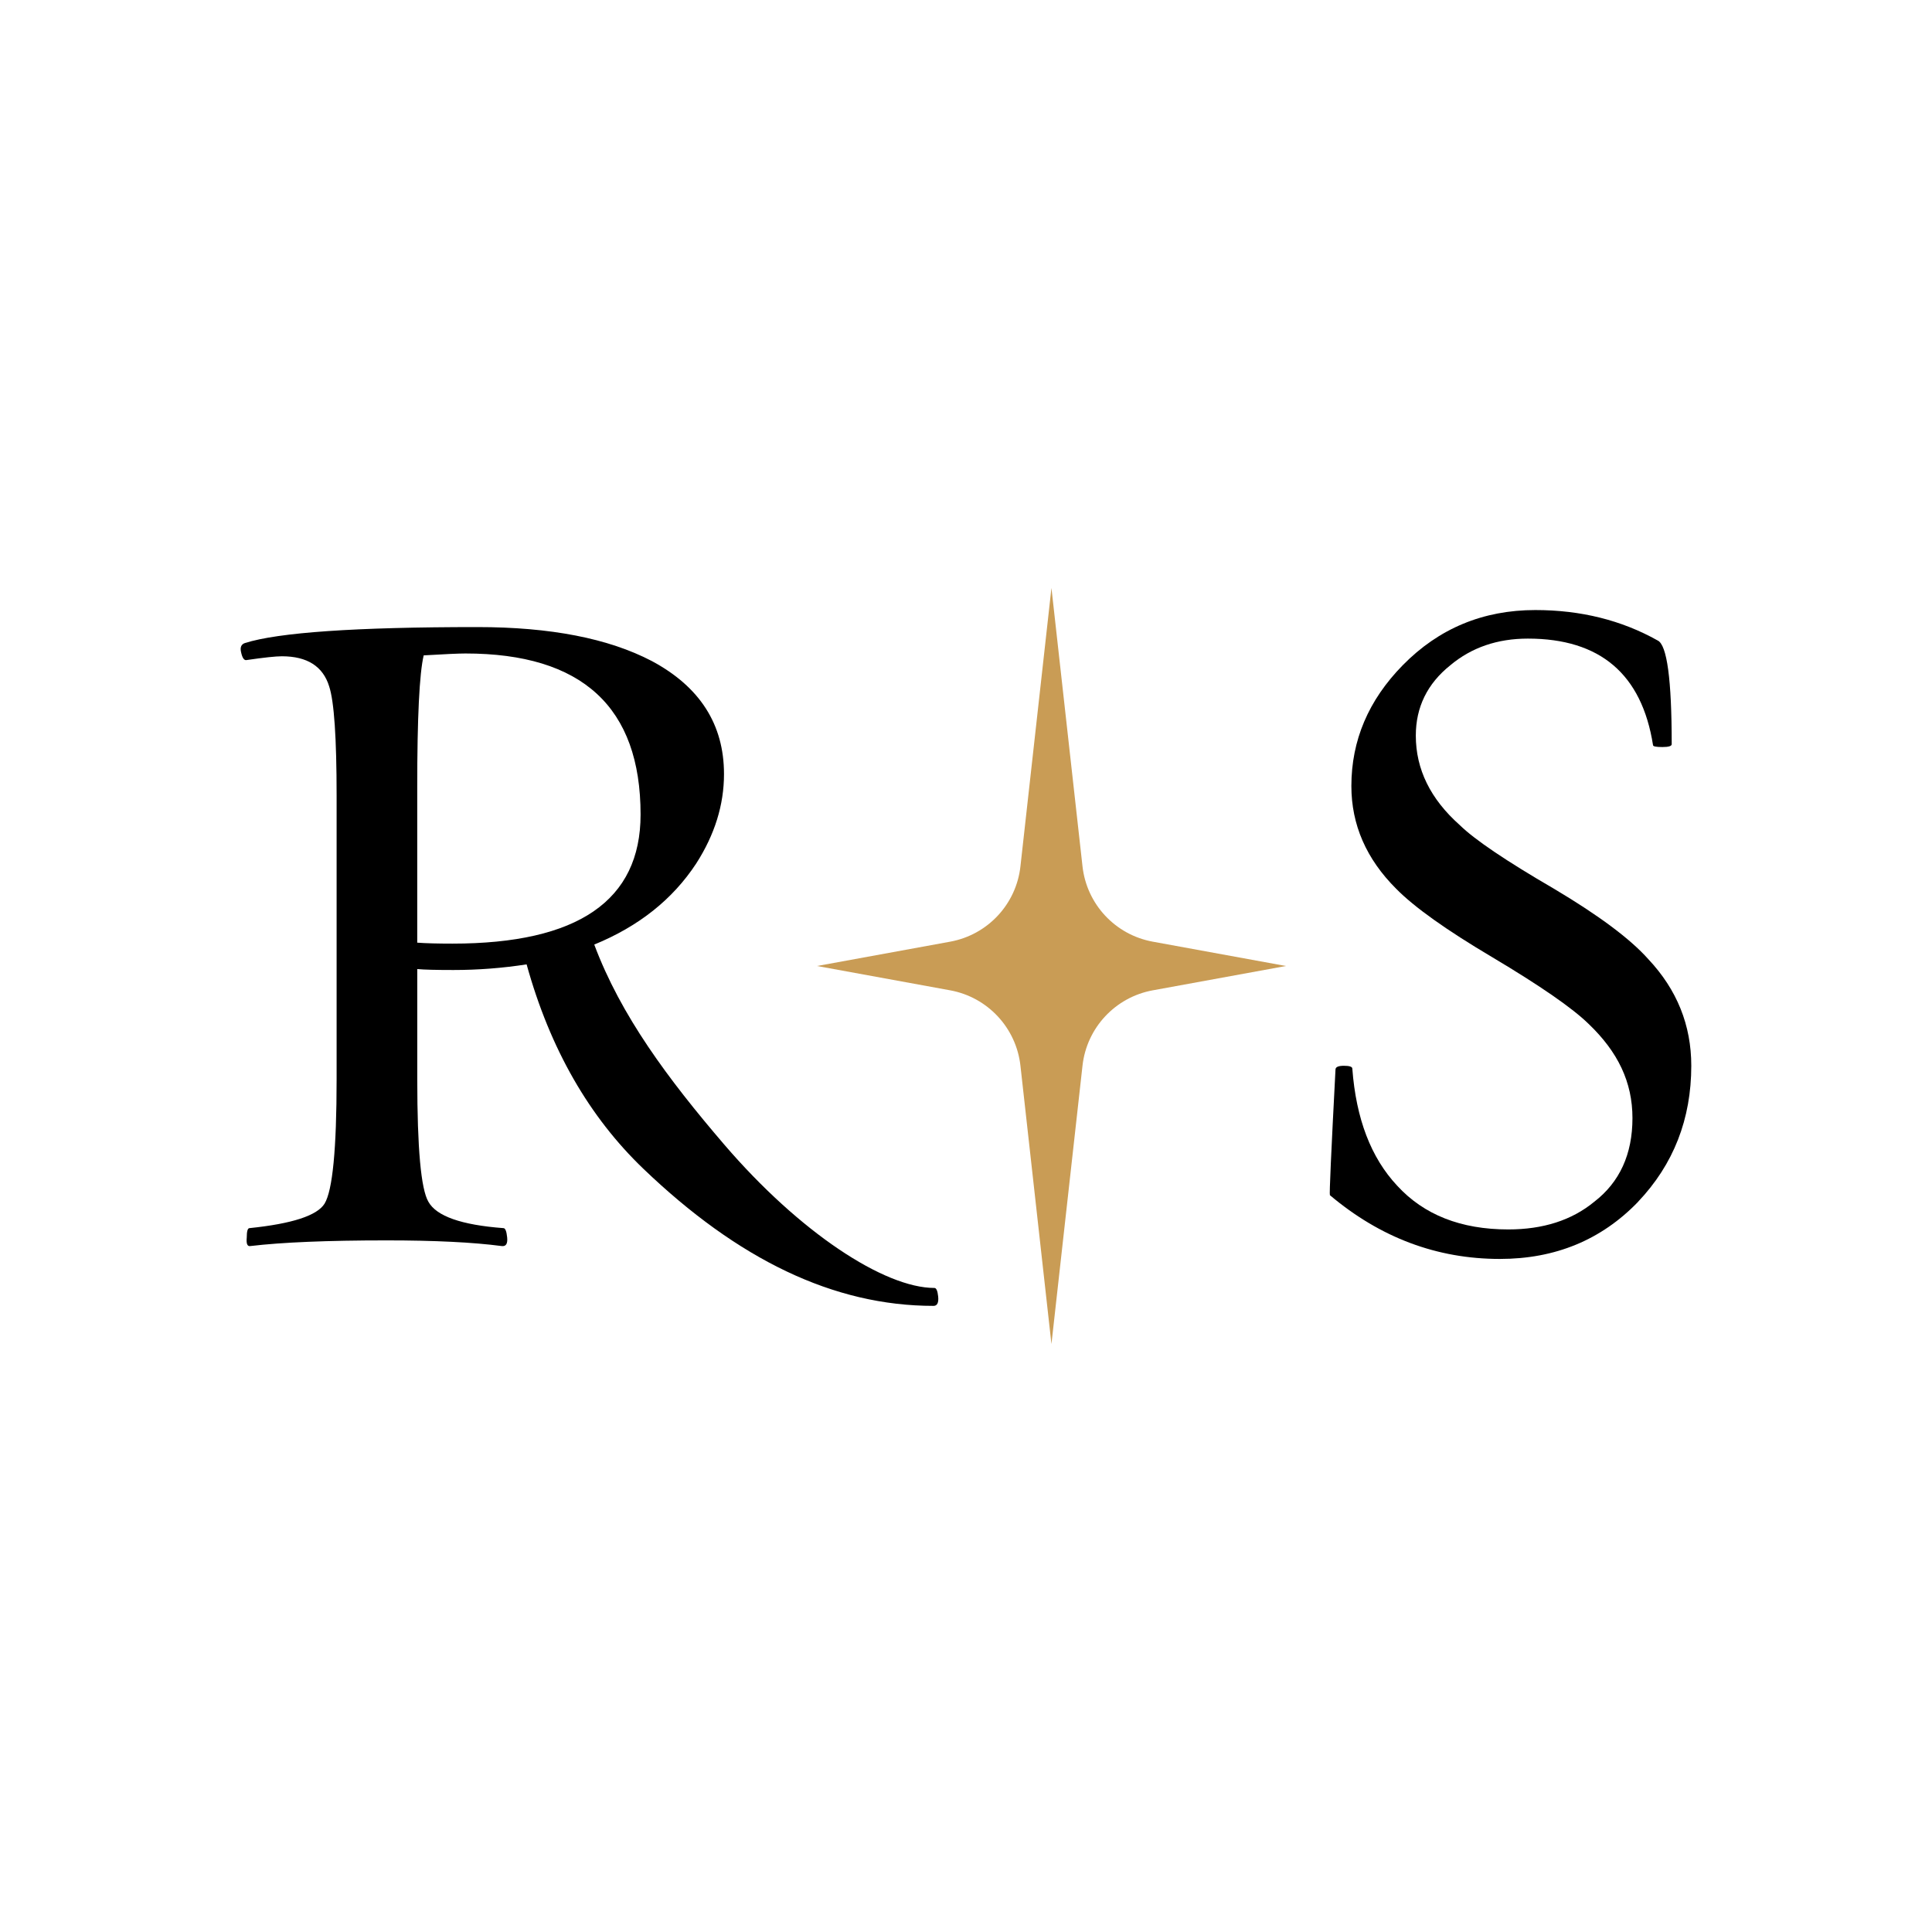<svg xmlns="http://www.w3.org/2000/svg" xmlns:xlink="http://www.w3.org/1999/xlink" width="500" zoomAndPan="magnify" viewBox="0 0 375 375" height="500" preserveAspectRatio="xMidYMid meet" version="1.0"><rect x="-37.5" width="450" fill="#ffffff" y="-37.5" height="450" fill-opacity="1"/><rect x="-37.5" width="450" fill="#ffffff" y="-37.5" height="450" fill-opacity="1"/><path fill="#000000" d="M 80.992 209.488 C 80.992 222.898 81.711 230.82 83.152 233.258 C 84.707 236.062 89.566 237.77 97.719 238.379 C 98.078 238.379 98.324 238.992 98.441 240.207 C 98.559 241.422 98.195 241.973 97.359 241.855 C 91.844 241.129 84.406 240.758 75.055 240.758 C 63.543 240.758 54.727 241.129 48.613 241.855 C 48.012 241.973 47.777 241.43 47.895 240.207 C 47.895 238.992 48.07 238.379 48.43 238.379 C 56.703 237.527 61.559 235.945 63 233.625 C 64.555 231.062 65.336 223.016 65.336 209.488 L 65.336 154.445 C 65.336 143.234 64.855 136.16 63.895 133.238 C 62.695 129.336 59.633 127.383 54.719 127.383 C 53.52 127.383 51.234 127.625 47.887 128.113 C 47.406 128.238 47.047 127.742 46.805 126.648 C 46.562 125.676 46.805 125.066 47.523 124.82 C 53.996 122.754 69.051 121.715 92.68 121.715 C 106.828 121.715 118.098 123.91 126.496 128.297 C 135.848 133.297 140.527 140.613 140.527 150.242 C 140.527 156.219 138.73 162.004 135.129 167.613 C 130.566 174.562 123.977 179.805 115.344 183.34 C 120.5 197.113 129.621 209.379 140.527 222.105 C 155.238 239.262 171.668 249.992 181.379 249.992 C 181.738 249.992 181.98 250.547 182.098 251.645 C 182.219 252.855 181.914 253.469 181.203 253.469 C 161.777 253.469 143.242 244.461 124.879 226.859 C 114.391 216.805 106.77 203.633 102.215 187.184 C 97.535 187.91 92.797 188.277 88.008 188.277 C 84.648 188.277 82.312 188.219 80.992 188.094 Z M 80.992 182.969 C 82.664 183.098 84.953 183.156 87.824 183.156 C 112.164 183.156 124.336 174.809 124.336 158.102 C 124.336 137.254 113 126.84 90.336 126.84 C 89.012 126.84 86.316 126.965 82.238 127.207 C 81.402 130.75 80.984 139.273 80.984 152.812 L 80.984 182.98 Z M 80.992 182.969 " fill-opacity="1" fill-rule="nonzero"/><path fill="#000000" d="M 317.945 233.281 C 310.812 240.668 301.879 244.359 291.121 244.359 C 278.914 244.359 267.918 240.23 258.133 231.984 C 258.008 231.859 258.375 223.738 259.219 207.602 C 259.219 207.109 259.766 206.867 260.852 206.867 C 261.941 206.867 262.484 207.051 262.484 207.418 C 263.215 217.148 266.109 224.715 271.184 230.133 C 276.375 235.801 283.566 238.633 292.754 238.633 C 299.52 238.633 305.078 236.848 309.43 233.273 C 314.379 229.457 316.859 224.039 316.859 217.023 C 316.859 210.004 314.02 204.16 308.344 198.734 C 305.203 195.664 298.973 191.352 289.672 185.809 C 280.73 180.516 274.508 176.078 271 172.512 C 265.199 166.727 262.301 160.078 262.301 152.57 C 262.301 143.703 265.625 135.891 272.273 129.117 C 279.281 121.977 287.863 118.41 298.012 118.41 C 306.828 118.41 314.75 120.383 321.758 124.32 C 323.566 125.184 324.477 131.887 324.477 144.449 C 324.477 144.816 323.875 145 322.668 145 C 321.465 145 320.852 144.883 320.852 144.633 C 318.676 130.844 310.578 123.953 296.562 123.953 C 290.645 123.953 285.629 125.676 281.516 129.117 C 277.047 132.691 274.809 137.246 274.809 142.781 C 274.809 149.312 277.648 155.09 283.324 160.137 C 286.223 162.977 292.324 167.098 301.637 172.512 C 310.336 177.688 316.438 182.242 319.938 186.176 C 325.5 192.09 328.277 198.988 328.277 206.859 C 328.277 217.199 324.836 226.008 317.945 233.266 Z M 317.945 233.281 " fill-opacity="1" fill-rule="nonzero"/><path fill="#c99c55" d="M 249.602 187.5 L 223.746 192.223 C 216.469 193.555 210.926 199.5 210.113 206.848 L 204.086 260.879 L 198.066 206.848 C 197.246 199.5 191.703 193.555 184.438 192.223 L 158.582 187.5 L 184.438 182.777 C 191.703 181.445 197.254 175.512 198.066 168.16 L 204.086 114.121 L 210.113 168.16 C 210.934 175.512 216.469 181.445 223.746 182.777 Z M 249.602 187.5 " fill-opacity="1" fill-rule="nonzero"/></svg>